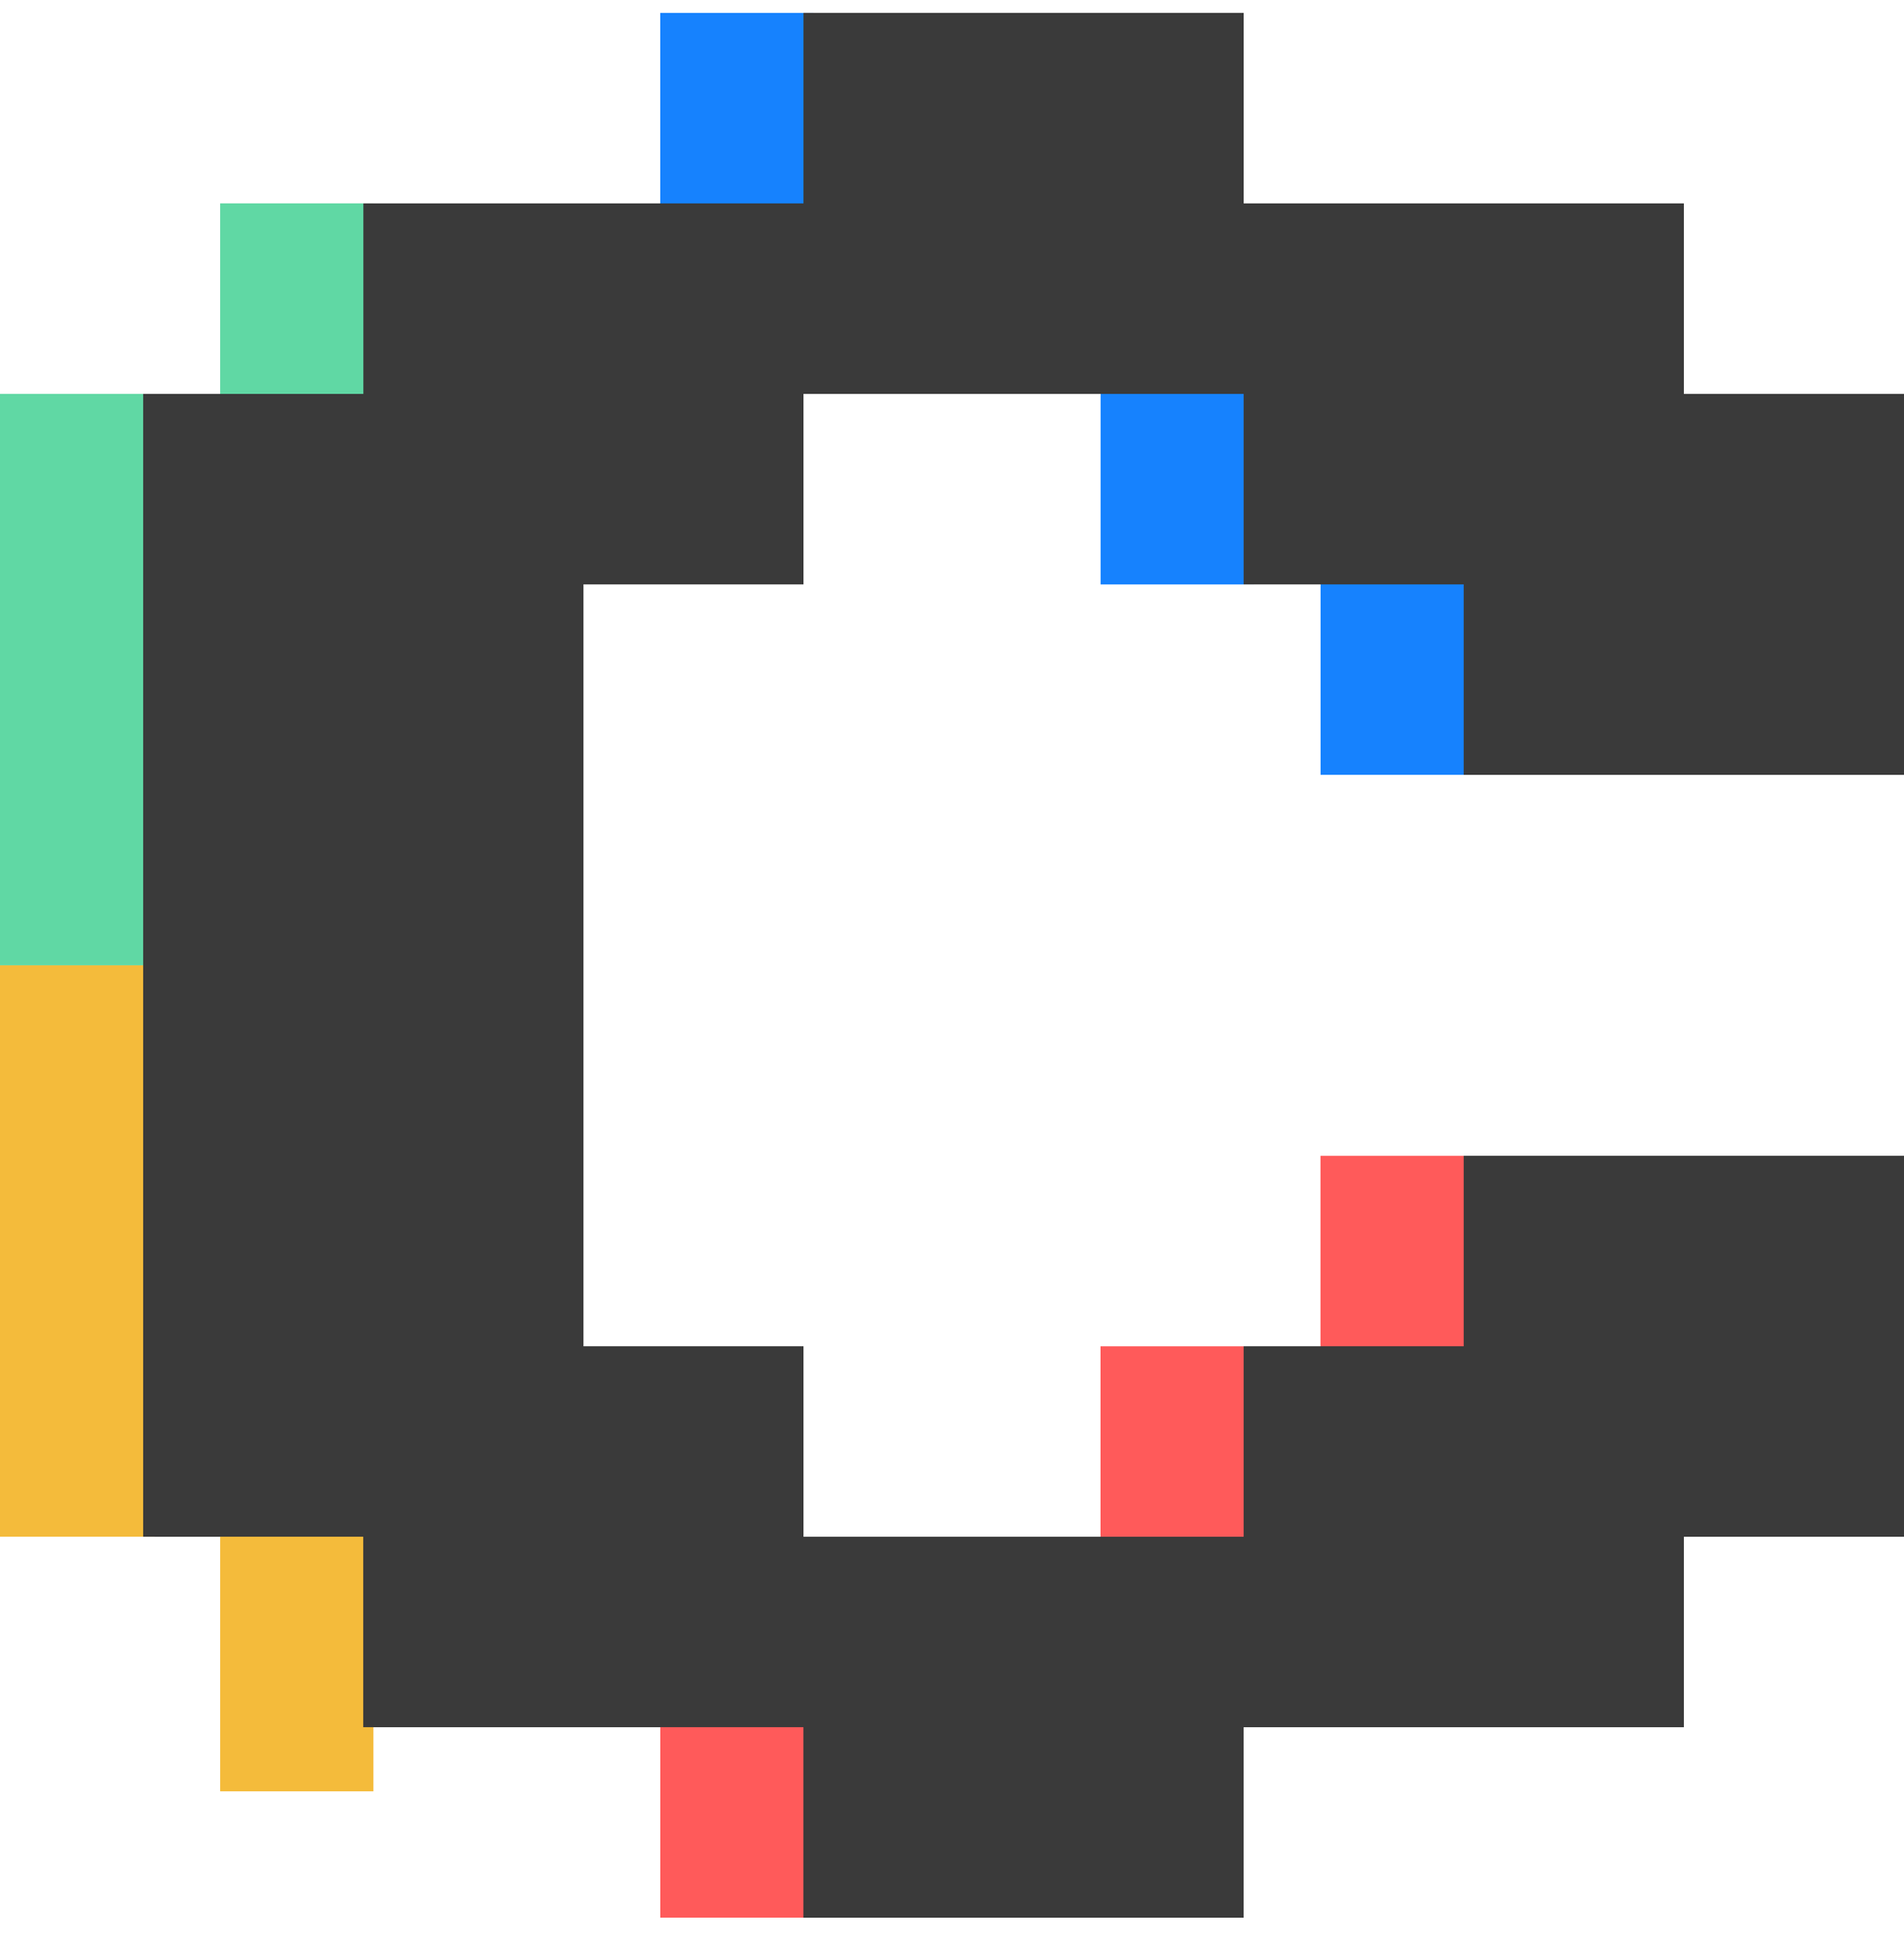<svg width="40" height="41" viewBox="0 0 40 41" fill="none" xmlns="http://www.w3.org/2000/svg">
<path d="M40 16.272V8.272H35.374V4.272H26.127V0.271H16.88V4.272H7.634V8.272H3.008V32.271H7.631V36.271H16.878V40.272H26.124V36.271H35.374V32.271H40V24.272H30.75V28.272H26.127V32.272H16.88V28.272H12.257V12.272H16.88V8.272H26.127V12.272H30.75V16.272H40Z" fill="#3A3A3A"/>
<path d="M26.342 8.073H23.122V12.273H26.342V8.073Z" fill="#1682FE"/>
<path d="M17.09 0.271H13.87V4.472H17.09V0.271Z" fill="#1682FE"/>
<path d="M7.845 4.271H4.625V8.471H7.845V4.271Z" fill="#60D8A4"/>
<path d="M3.253 20.272H0V32.271H3.253V20.272Z" fill="#F4BB3B"/>
<path d="M3.253 8.272H0V20.271H3.253V8.272Z" fill="#60D8A4"/>
<path d="M30.963 12.07H27.743V16.271H30.963V12.07Z" fill="#1682FE"/>
<path d="M30.962 24.273H27.741V28.474H30.962V24.273Z" fill="#FF5A5A"/>
<path d="M26.34 28.273H23.12V32.473H26.34V28.273Z" fill="#FF5A5A"/>
<path d="M17.091 36.071H13.871V40.271H17.091V36.071Z" fill="#FF5A5A"/>
<path d="M7.845 32.072H4.625V37.618H7.845V32.072Z" fill="#F4BB3B"/>
<path d="M40 16.272V8.272H35.374V4.272H26.127V0.271H16.88V4.272H7.634V8.272H3.008V32.271H7.631V36.271H16.878V40.272H26.124V36.271H35.374V32.271H40V24.272H30.75V28.272H26.127V32.272H16.88V28.272H12.257V12.272H16.88V8.272H26.127V12.272H30.75V16.272H40Z" fill="#3A3A3A"/>
</svg>
